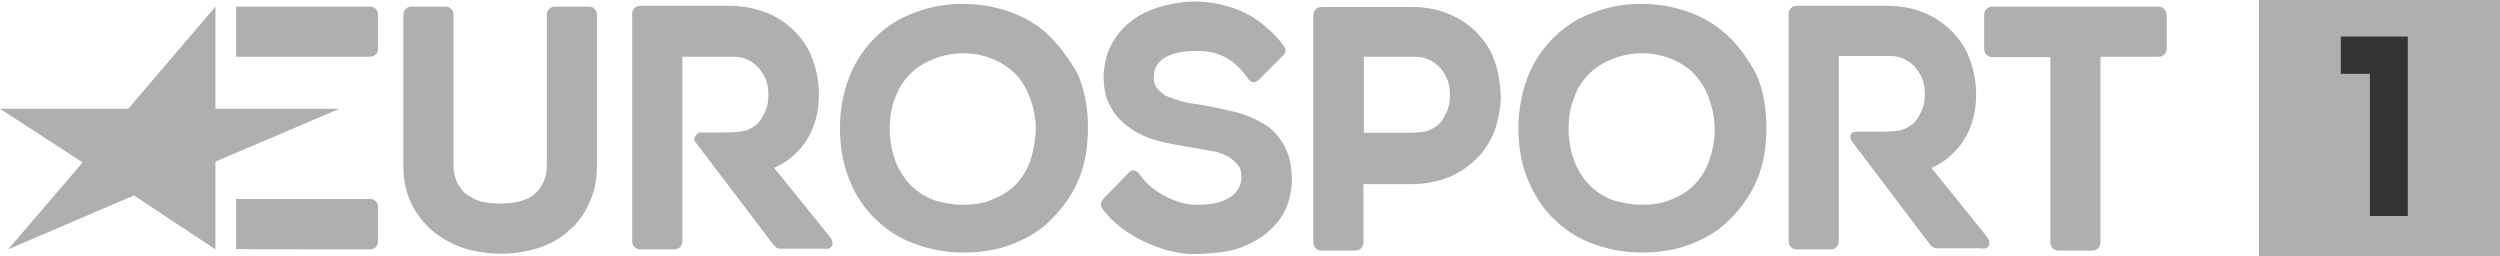 <?xml version="1.0" encoding="UTF-8"?>
<svg width="78px" height="8px" viewBox="0 0 78 8" version="1.1" xmlns="http://www.w3.org/2000/svg" xmlns:xlink="http://www.w3.org/1999/xlink">
    <title>Logos / Logo - Eurosport</title>
    <g id="07B01_TV_Plans_Partis_PLP" stroke="none" stroke-width="1" fill="none" fill-rule="evenodd">
        <g id="07B01[D]02_TV_Plans_Partis_PLP_SinDecodificador" transform="translate(-597, -3052)" fill-rule="nonzero">
            <g id="Group-7" transform="translate(125, 2910)">
                <g id="Group-5" transform="translate(420, 114)">
                    <g id="Group" transform="translate(49, 16)">
                        <g id="Eurosport_1_Logo_2015" transform="translate(3, 12)">
                            <polygon id="XMLID_193_" fill="#AFAFAF" points="6.722 7.782 4.179 6.097 0.251 7.782 2.579 5.067 0 3.394 4 3.394 6.722 0.206 6.722 3.394 10.59 3.394 6.722 5.042"></polygon>
                            <path d="M11.545,1.77 C11.689,1.77 11.796,1.661 11.796,1.515 L11.796,0.461 C11.796,0.315 11.689,0.206 11.545,0.206 L7.367,0.206 L7.367,1.77 C7.367,1.77 11.545,1.77 11.545,1.77 Z" id="XMLID_192_" fill="#AFAFAF"></path>
                            <path d="M11.545,7.782 C11.689,7.782 11.796,7.673 11.796,7.527 L11.796,6.461 C11.796,6.315 11.689,6.206 11.545,6.206 L7.367,6.206 L7.367,7.77 C7.367,7.782 11.545,7.782 11.545,7.782 Z" id="XMLID_191_" fill="#AFAFAF"></path>
                            <path d="M18.375,0.206 L17.312,0.206 C17.169,0.206 17.061,0.315 17.061,0.461 L17.061,5.152 C17.061,5.345 17.038,5.515 16.954,5.685 C16.894,5.83 16.787,5.964 16.679,6.048 C16.572,6.158 16.429,6.218 16.261,6.267 C16.094,6.327 15.808,6.352 15.617,6.352 C15.426,6.352 15.115,6.327 14.948,6.267 C14.781,6.206 14.638,6.121 14.53,6.048 C14.423,5.964 14.339,5.83 14.256,5.685 C14.196,5.539 14.148,5.345 14.148,5.152 L14.148,0.461 C14.148,0.315 14.041,0.206 13.897,0.206 L12.835,0.206 C12.692,0.206 12.584,0.315 12.584,0.461 L12.584,5.176 C12.584,5.624 12.668,6.012 12.835,6.352 C13.002,6.691 13.229,6.97 13.503,7.212 C13.778,7.43 14.124,7.636 14.482,7.745 C14.841,7.855 15.235,7.915 15.629,7.915 C16.023,7.915 16.417,7.855 16.775,7.745 C17.133,7.636 17.479,7.442 17.73,7.212 C18.005,6.994 18.231,6.679 18.375,6.352 C18.542,6.012 18.625,5.624 18.625,5.176 L18.625,0.461 C18.625,0.315 18.518,0.206 18.375,0.206 L18.375,0.206 Z" id="XMLID_179_" fill="#AFAFAF"></path>
                            <path d="M25.885,7.382 L24.153,5.236 C24.153,5.236 25.55,4.739 25.55,2.945 C25.55,2.582 25.491,2.218 25.359,1.879 C25.252,1.539 25.049,1.236 24.798,0.982 C24.547,0.727 24.261,0.533 23.927,0.4 C23.592,0.267 23.198,0.182 22.78,0.182 L19.975,0.182 C19.831,0.182 19.724,0.291 19.724,0.436 L19.724,7.527 C19.724,7.673 19.831,7.782 19.975,7.782 L21.037,7.782 C21.18,7.782 21.288,7.673 21.288,7.527 L21.288,1.77 L22.852,1.77 C23.019,1.77 23.186,1.794 23.306,1.855 C23.449,1.915 23.556,2 23.664,2.109 C23.747,2.218 23.831,2.327 23.891,2.473 C23.95,2.618 23.974,2.776 23.974,2.97 C23.974,3.139 23.95,3.309 23.891,3.442 C23.831,3.588 23.747,3.721 23.664,3.83 C23.556,3.939 23.437,4 23.33,4.048 C23.186,4.109 22.971,4.133 22.494,4.133 L21.825,4.133 C21.825,4.133 21.598,4.242 21.682,4.412 L24.141,7.648 C24.201,7.709 24.249,7.758 24.332,7.758 L25.705,7.758 C25.944,7.806 26.076,7.612 25.885,7.382 L25.885,7.382 Z" id="XMLID_177_" fill="#AFAFAF"></path>
                            <path d="M32.75,1.127 C32.392,0.788 31.998,0.545 31.52,0.376 C31.042,0.206 30.565,0.121 30.039,0.121 C29.538,0.121 29.037,0.206 28.583,0.376 C28.105,0.545 27.687,0.8 27.353,1.127 C26.995,1.467 26.708,1.879 26.517,2.352 C26.326,2.824 26.207,3.382 26.207,4 C26.207,4.618 26.314,5.176 26.517,5.648 C26.708,6.121 26.995,6.545 27.353,6.873 C27.711,7.212 28.105,7.455 28.583,7.624 C29.06,7.794 29.538,7.879 30.063,7.879 C30.625,7.879 31.15,7.794 31.627,7.6 C32.105,7.406 32.523,7.152 32.857,6.788 C33.191,6.448 33.478,6.036 33.669,5.564 C33.86,5.091 33.944,4.558 33.944,3.976 C33.944,3.358 33.836,2.8 33.633,2.327 C33.394,1.891 33.084,1.467 32.75,1.127 L32.75,1.127 Z M32.129,5.067 C32.021,5.345 31.854,5.6 31.651,5.794 C31.46,5.988 31.198,6.133 30.923,6.242 C30.648,6.352 30.362,6.388 30.028,6.388 C29.717,6.388 29.407,6.327 29.132,6.242 C28.857,6.133 28.631,5.988 28.428,5.794 C28.237,5.6 28.069,5.345 27.95,5.067 C27.843,4.764 27.759,4.424 27.759,4.036 C27.759,3.648 27.819,3.285 27.95,3.006 C28.058,2.703 28.225,2.473 28.428,2.279 C28.619,2.085 28.881,1.939 29.156,1.83 C29.431,1.721 29.741,1.661 30.051,1.661 C30.362,1.661 30.672,1.721 30.947,1.83 C31.221,1.939 31.448,2.085 31.651,2.279 C31.854,2.473 32.009,2.727 32.129,3.03 C32.236,3.333 32.32,3.673 32.32,4.061 C32.296,4.4 32.236,4.764 32.129,5.067 Z" id="XMLID_183_" fill="#AFAFAF"></path>
                            <path d="M35.997,2.388 C35.997,2.558 36.021,2.642 36.081,2.727 C36.141,2.812 36.248,2.897 36.355,2.982 C36.499,3.042 36.63,3.091 36.833,3.152 C37.024,3.212 37.227,3.236 37.418,3.261 C37.776,3.321 38.146,3.406 38.481,3.479 C38.839,3.564 39.149,3.697 39.436,3.867 C39.722,4.036 39.937,4.291 40.081,4.57 C40.248,4.873 40.307,5.236 40.307,5.685 C40.283,6.109 40.164,6.497 39.973,6.776 C39.782,7.055 39.519,7.309 39.221,7.479 C38.922,7.648 38.636,7.782 38.266,7.842 C37.896,7.903 37.514,7.927 37.179,7.927 C36.308,7.903 35.054,7.394 34.409,6.533 C34.35,6.448 34.302,6.339 34.433,6.194 C34.576,6.048 35.221,5.382 35.221,5.382 C35.364,5.236 35.472,5.358 35.532,5.406 C35.89,5.964 36.654,6.352 37.239,6.388 C37.549,6.388 37.573,6.388 37.776,6.364 C37.943,6.339 38.111,6.303 38.254,6.218 C38.397,6.158 38.505,6.073 38.588,5.964 C38.672,5.855 38.731,5.709 38.731,5.539 C38.731,5.37 38.707,5.236 38.624,5.152 C38.54,5.042 38.433,4.958 38.29,4.873 C38.146,4.788 37.955,4.727 37.752,4.703 C37.561,4.679 37.334,4.618 37.131,4.594 C36.797,4.533 36.463,4.485 36.152,4.4 C35.818,4.315 35.532,4.182 35.281,4.012 C35.03,3.842 34.803,3.624 34.66,3.345 C34.493,3.067 34.433,2.764 34.433,2.339 C34.457,1.952 34.541,1.588 34.744,1.273 C34.911,0.994 35.161,0.739 35.448,0.545 C35.723,0.376 36.033,0.242 36.403,0.158 C37.072,-0.012 37.776,0.012 38.445,0.242 C39.173,0.461 39.758,1.03 40.045,1.418 C40.104,1.503 40.152,1.612 40.045,1.721 L39.293,2.473 C39.149,2.618 39.018,2.582 38.934,2.448 C38.54,1.867 38.039,1.612 37.454,1.588 C36.749,1.576 36.021,1.721 35.997,2.388 Z" id="XMLID_186_" fill="#AFAFAF"></path>
                            <path d="M46.635,1.915 C46.528,1.576 46.325,1.273 46.074,1.018 C45.823,0.764 45.537,0.57 45.203,0.436 C44.868,0.291 44.474,0.218 44.056,0.218 L41.227,0.218 C41.083,0.218 40.976,0.327 40.976,0.473 L40.976,7.564 C40.976,7.709 41.083,7.818 41.227,7.818 L42.289,7.818 C42.433,7.818 42.54,7.709 42.54,7.564 L42.54,5.745 L44.056,5.745 C44.474,5.745 44.868,5.661 45.203,5.527 C45.537,5.394 45.823,5.188 46.074,4.945 C46.325,4.703 46.492,4.412 46.635,4.085 C46.743,3.745 46.826,3.358 46.826,2.994 C46.802,2.582 46.755,2.242 46.635,1.915 Z M45.155,3.455 C45.095,3.6 45.011,3.733 44.928,3.842 C44.82,3.952 44.701,4.012 44.594,4.061 C44.45,4.121 44.235,4.145 43.758,4.145 L42.552,4.145 L42.552,1.77 L44.116,1.77 C44.283,1.77 44.45,1.794 44.57,1.855 C44.713,1.915 44.82,2 44.928,2.109 C45.011,2.218 45.095,2.327 45.155,2.473 C45.214,2.618 45.238,2.776 45.238,2.97 C45.238,3.139 45.214,3.309 45.155,3.455 Z" id="XMLID_187_" fill="#AFAFAF"></path>
                            <path d="M53.918,1.127 C53.56,0.788 53.166,0.545 52.689,0.376 C52.211,0.206 51.733,0.121 51.208,0.121 C50.707,0.121 50.205,0.206 49.751,0.376 C49.274,0.545 48.856,0.8 48.522,1.127 C48.163,1.467 47.877,1.879 47.686,2.352 C47.495,2.824 47.375,3.382 47.375,4 C47.375,4.618 47.483,5.176 47.686,5.648 C47.889,6.121 48.163,6.545 48.522,6.873 C48.88,7.212 49.274,7.455 49.751,7.624 C50.229,7.794 50.707,7.879 51.232,7.879 C51.793,7.879 52.318,7.794 52.796,7.6 C53.274,7.406 53.691,7.152 54.026,6.788 C54.36,6.448 54.647,6.036 54.838,5.564 C55.029,5.091 55.112,4.558 55.112,3.976 C55.112,3.358 55.005,2.8 54.802,2.327 C54.563,1.891 54.288,1.467 53.918,1.127 L53.918,1.127 Z M53.309,5.067 C53.202,5.345 53.035,5.6 52.832,5.794 C52.641,5.988 52.378,6.133 52.103,6.242 C51.829,6.352 51.542,6.388 51.208,6.388 C50.898,6.388 50.587,6.327 50.313,6.242 C50.038,6.133 49.811,5.988 49.608,5.794 C49.417,5.6 49.25,5.345 49.131,5.067 C49.023,4.764 48.94,4.424 48.94,4.036 C48.94,3.648 48.999,3.285 49.131,3.006 C49.238,2.703 49.405,2.473 49.608,2.279 C49.799,2.085 50.062,1.939 50.336,1.83 C50.611,1.721 50.921,1.661 51.232,1.661 C51.542,1.661 51.853,1.721 52.127,1.83 C52.402,1.939 52.629,2.085 52.832,2.279 C53.023,2.473 53.19,2.727 53.309,3.03 C53.417,3.333 53.5,3.673 53.5,4.061 C53.5,4.4 53.417,4.764 53.309,5.067 Z" id="XMLID_180_" fill="#AFAFAF"></path>
                            <path d="M61.989,7.382 L60.258,5.236 C60.258,5.236 61.655,4.739 61.655,2.945 C61.655,2.582 61.595,2.218 61.464,1.879 C61.356,1.539 61.154,1.236 60.903,0.982 C60.652,0.727 60.366,0.533 60.031,0.4 C59.697,0.255 59.303,0.182 58.885,0.182 L56.055,0.182 C55.912,0.182 55.805,0.291 55.805,0.436 L55.805,7.527 C55.805,7.673 55.912,7.782 56.055,7.782 L57.118,7.782 C57.261,7.782 57.369,7.673 57.369,7.527 L57.369,1.745 L58.933,1.745 C59.1,1.745 59.267,1.77 59.386,1.83 C59.53,1.891 59.637,1.976 59.745,2.085 C59.828,2.194 59.912,2.303 59.972,2.448 C60.031,2.594 60.055,2.752 60.055,2.945 C60.055,3.115 60.031,3.285 59.972,3.418 C59.912,3.564 59.828,3.697 59.745,3.806 C59.637,3.915 59.518,3.976 59.41,4.024 C59.267,4.085 59.052,4.109 58.575,4.109 L57.906,4.109 C57.763,4.109 57.679,4.218 57.763,4.388 L60.222,7.636 C60.282,7.697 60.33,7.745 60.413,7.745 L61.786,7.745 C62.049,7.806 62.156,7.612 61.989,7.382 L61.989,7.382 Z" id="XMLID_175_" fill="#AFAFAF"></path>
                            <path d="M67.338,0.206 L62.156,0.206 C62.013,0.206 61.906,0.315 61.906,0.461 L61.906,1.527 C61.906,1.673 62.013,1.782 62.156,1.782 L63.971,1.782 L63.971,7.564 C63.971,7.709 64.079,7.818 64.222,7.818 L65.285,7.818 C65.428,7.818 65.535,7.709 65.535,7.564 L65.535,1.77 L67.35,1.77 C67.493,1.77 67.601,1.661 67.601,1.515 L67.601,0.461 C67.589,0.315 67.481,0.206 67.338,0.206 Z" id="XMLID_190_" fill="#AFAFAF"></path>
                            <polygon id="Path" fill="#AFAFAF" points="70.478 0 78 0 78 8 70.478 8"></polygon>
                            <polygon id="Path" fill="#333333" points="73.033 1.139 73.033 2.303 73.941 2.303 73.941 6.739 75.123 6.739 75.123 2.303 75.123 1.139 73.941 1.139"></polygon>
                        </g>
                    </g>
                </g>
            </g>
        </g>
    </g>
</svg>
